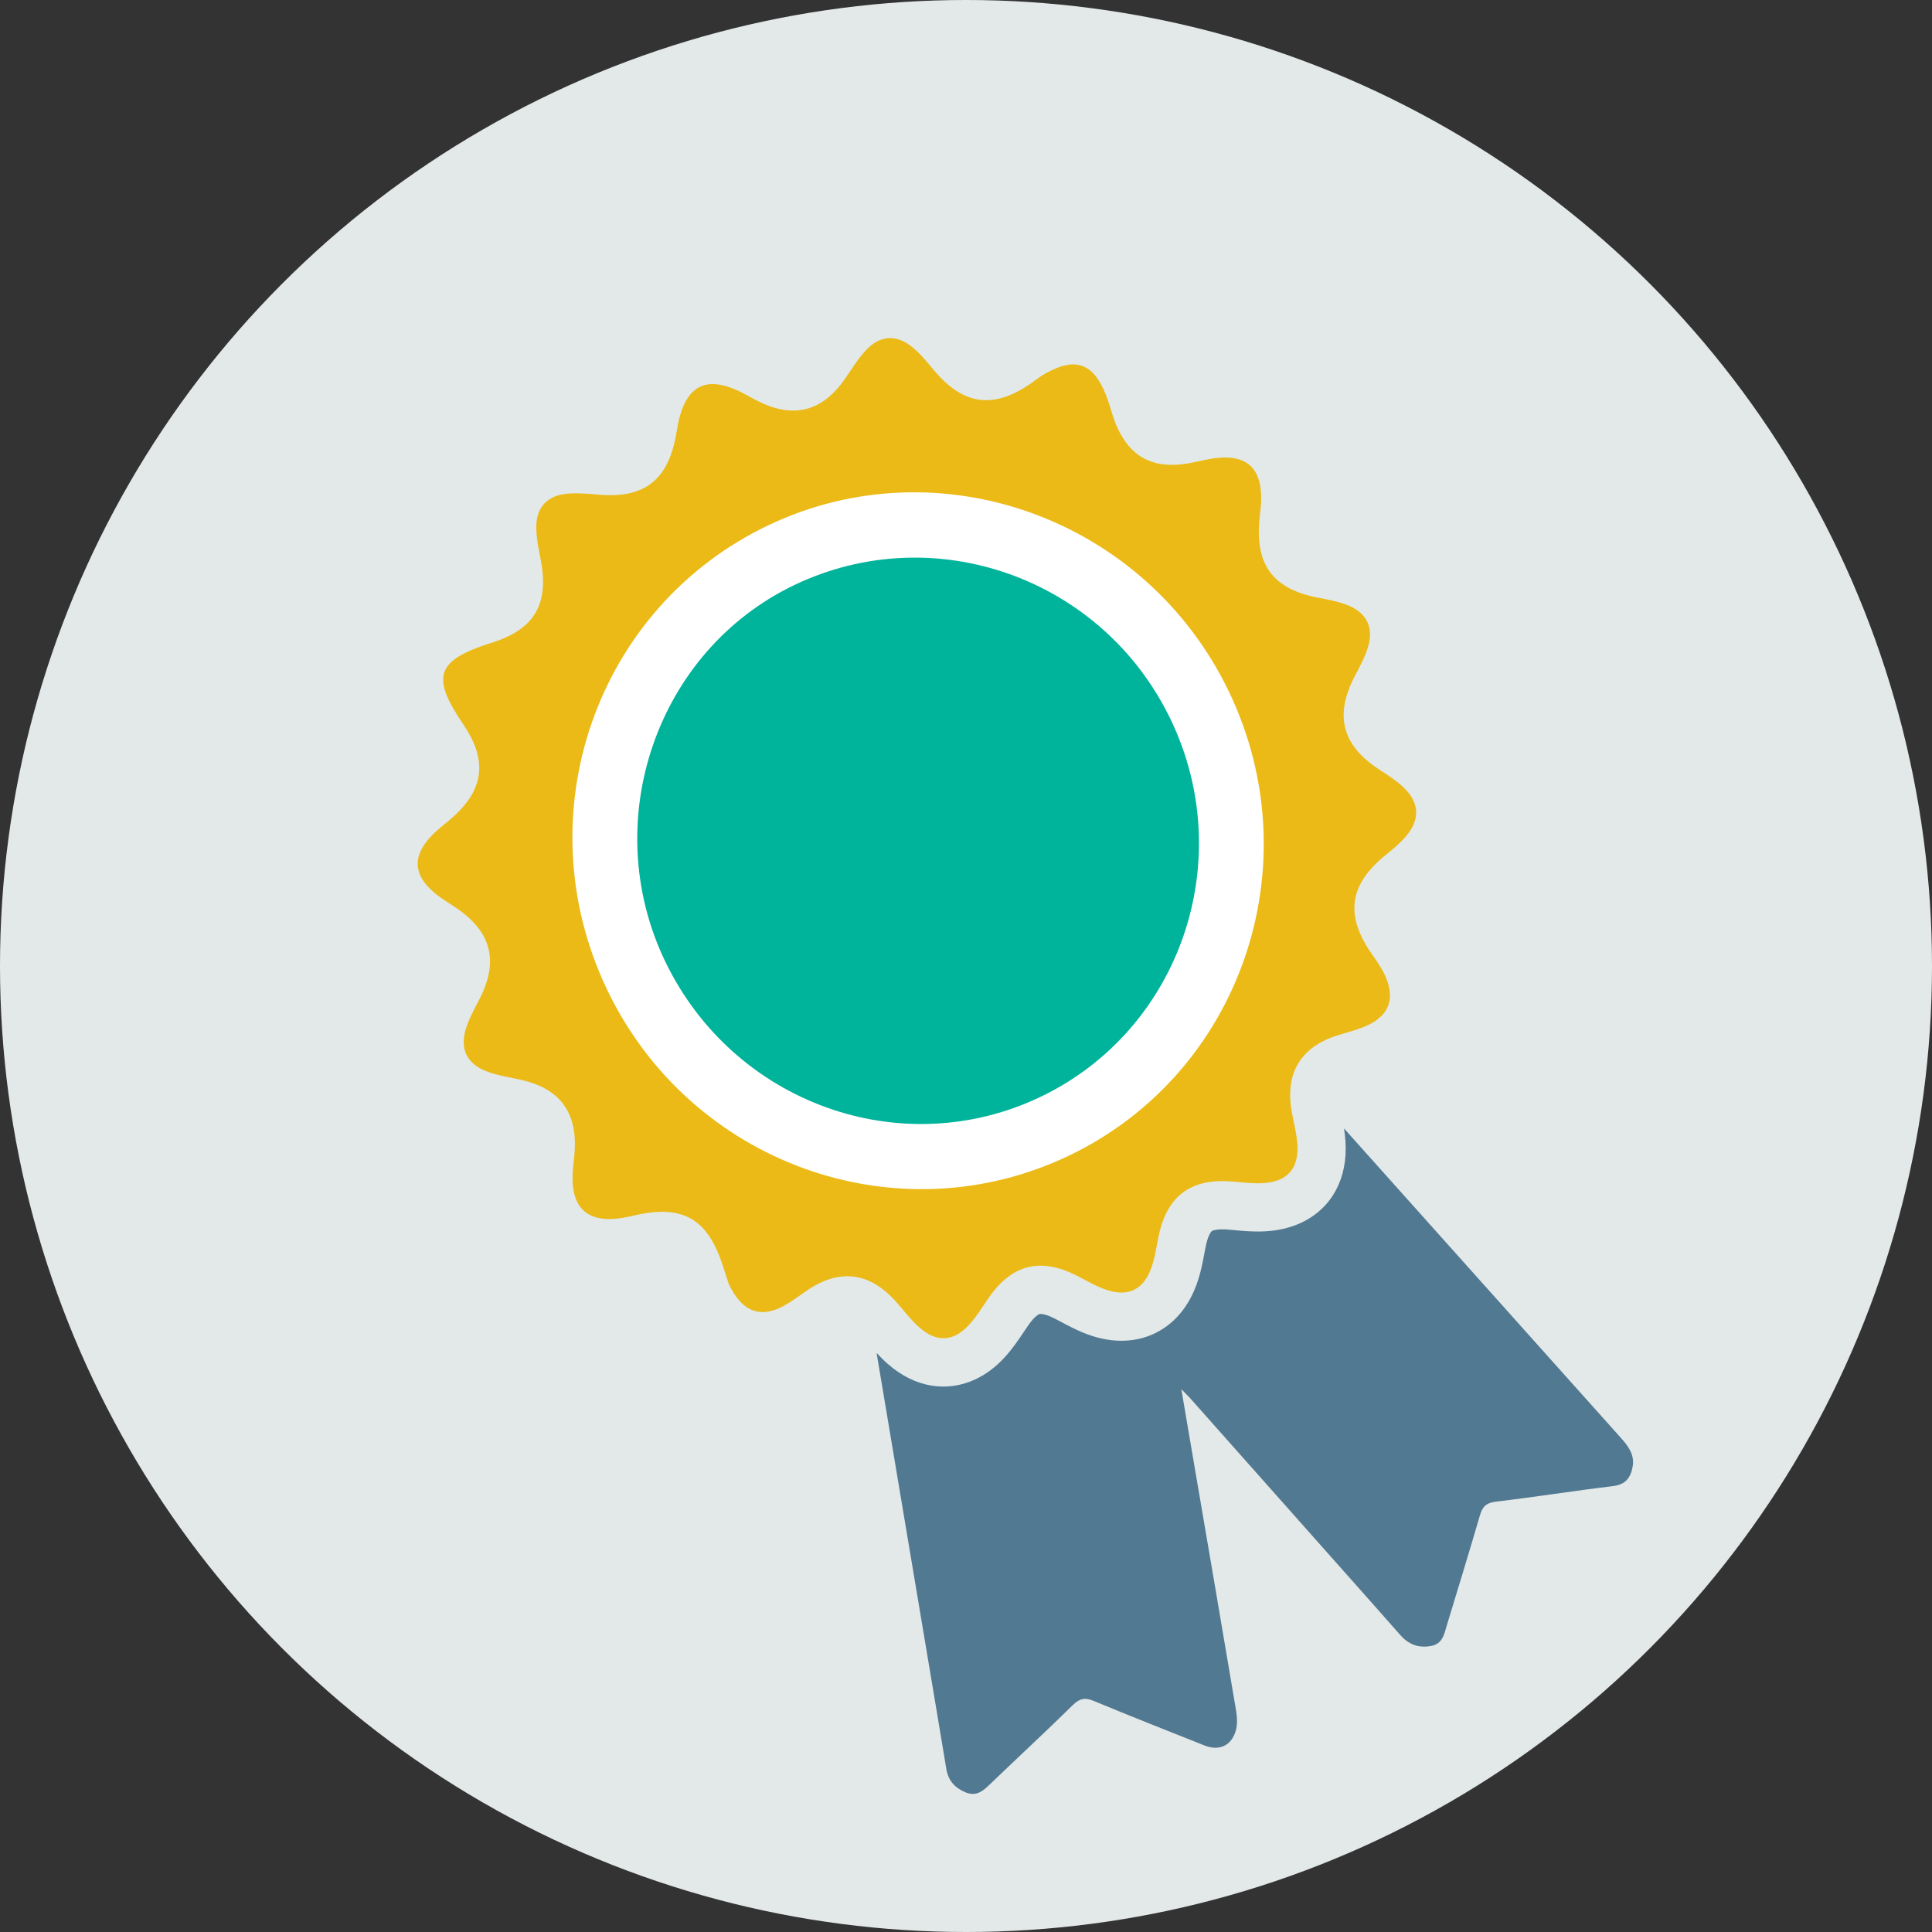 <?xml version="1.0" encoding="utf-8"?>
<!-- Generator: Adobe Illustrator 16.0.0, SVG Export Plug-In . SVG Version: 6.00 Build 0)  -->
<!DOCTYPE svg PUBLIC "-//W3C//DTD SVG 1.1//EN" "http://www.w3.org/Graphics/SVG/1.1/DTD/svg11.dtd">
<svg version="1.1" id="Ebene_1" xmlns="http://www.w3.org/2000/svg" xmlns:xlink="http://www.w3.org/1999/xlink" x="0px" y="0px"
	 width="413.858px" height="413.858px" viewBox="0 734.138 413.858 413.858" enable-background="new 0 734.138 413.858 413.858"
	 xml:space="preserve">
<rect x="0" y="734.138" width="413.858" height="413.858" fill="#333333" stroke="none"/>
<circle fill="#E3E9E8" cx="206.929" cy="941.067" r="206.929"/>
<path fill="#EBBA16" d="M288.818,863.834c-1.998-0.814-4.182-1.237-6.318-1.638c-9.775-1.828-13.682-6.999-12.701-16.945
	c0.129-1.328,0.336-2.654,0.359-3.984c0.123-6.905-3.145-9.864-9.969-8.97c-2.158,0.283-4.27,0.917-6.428,1.22
	c-6.996,0.987-11.738-1.632-14.564-8.12c-0.916-2.103-1.398-4.39-2.24-6.529c-2.746-6.976-6.572-8.348-13.055-4.71
	c-1.156,0.65-2.193,1.511-3.293,2.262c-7.887,5.38-14.258,4.472-20.439-2.851c-1.482-1.754-2.939-3.59-4.701-5.032
	c-3.469-2.841-6.965-2.62-10.014,0.657c-1.717,1.847-3.031,4.07-4.49,6.15c-4.906,6.994-11.053,8.544-18.682,4.68
	c-1.516-0.768-2.971-1.666-4.521-2.348c-6.49-2.85-10.453-0.887-12.244,6.04c-0.332,1.29-0.51,2.618-0.762,3.93
	c-1.805,9.456-6.871,13.274-16.428,12.466c-2.285-0.193-4.611-0.42-6.881-0.209c-4.268,0.395-6.592,2.941-6.568,7.222
	c0.014,2.277,0.49,4.571,0.928,6.824c1.859,9.549-1.258,14.951-10.367,17.831c-12.006,3.797-13.217,7.216-6.205,17.522
	c5.354,7.869,4.459,14.22-2.869,20.436c-1.293,1.098-2.66,2.126-3.84,3.337c-4.262,4.372-4.057,8.542,0.637,12.407
	c1.49,1.229,3.191,2.199,4.785,3.304c7.342,5.083,8.879,11.292,4.822,19.255c-1.045,2.049-2.197,4.084-2.906,6.254
	c-1.449,4.437,0.049,7.689,4.387,9.352c2.354,0.901,4.922,1.258,7.4,1.819c8.172,1.852,11.941,6.811,11.459,15.161
	c-0.098,1.693-0.377,3.379-0.449,5.073c-0.307,7.319,3.354,10.532,10.621,9.332c1.793-0.296,3.553-0.802,5.348-1.066
	c7.496-1.106,12.141,1.417,15.098,8.329c1.043,2.444,1.744,5.033,2.361,6.849c2.957,6.299,7.131,7.573,12.486,4.34
	c1.453-0.878,2.824-1.89,4.223-2.854c6.965-4.804,13.469-4.014,19.094,2.314c1.689,1.898,3.23,3.969,5.129,5.628
	c3.652,3.19,7.258,2.965,10.553-0.633c1.625-1.772,2.879-3.888,4.266-5.872c4.936-7.052,10.959-8.589,18.639-4.751
	c2.168,1.082,4.27,2.38,6.551,3.135c4.637,1.538,7.867-0.03,9.551-4.599c0.789-2.141,1.109-4.464,1.566-6.719
	c1.781-8.802,6.879-12.639,15.801-11.896c2.17,0.181,4.361,0.466,6.523,0.349c5.24-0.28,7.764-3.058,7.441-8.258
	c-0.148-2.4-0.803-4.769-1.223-7.152c-1.455-8.29,2.049-13.931,10.135-16.343c1.627-0.485,3.268-0.946,4.861-1.531
	c5.881-2.158,7.535-6.219,4.736-11.761c-0.76-1.505-1.77-2.89-2.732-4.284c-5.604-8.124-4.621-14.704,3.1-20.938
	c1.504-1.215,3.029-2.461,4.289-3.914c3.17-3.66,3.043-7.291-0.439-10.604c-1.564-1.489-3.443-2.67-5.264-3.863
	c-7.924-5.192-9.561-11.571-5.146-20.002c1.066-2.033,2.197-4.093,2.84-6.274C294.279,868.561,292.76,865.441,288.818,863.834z"/>
<path fill="#FFFFFF" d="M228.914,981.721c-36.844,17.595-81.17,1.591-98.926-35.716c-17.77-37.336-2.316-81.737,34.572-99.335
	c36.609-17.464,80.881-1.478,98.695,35.638C281.139,919.566,265.742,964.132,228.914,981.721z"/>
<path fill="#527992" d="M278.859,996.002c-2.299,1.105-4.936,1.743-7.836,1.898c-2.475,0.134-4.717-0.074-6.695-0.258
	c-0.414-0.038-0.826-0.077-1.24-0.111c-1.793-0.149-2.93,0.038-3.398,0.262c-0.393,0.188-1.006,1.33-1.422,3.391
	c-0.096,0.469-0.184,0.94-0.271,1.412c-0.383,2.046-0.816,4.363-1.727,6.828c-2.242,6.083-6.074,8.976-8.893,10.331
	c-2.814,1.353-7.457,2.536-13.598,0.501c-2.469-0.817-4.521-1.909-6.332-2.872c-0.563-0.299-1.094-0.582-1.586-0.829
	c-1.516-0.756-2.846-1.112-3.316-0.887c-0.219,0.105-1.027,0.584-2.24,2.318c-0.334,0.477-0.658,0.963-0.984,1.448
	c-1.131,1.69-2.414,3.606-4.131,5.48c-1.832,2.003-3.869,3.549-6.051,4.597c-6.271,3.015-13.164,1.861-18.916-3.162
	c-0.902-0.789-1.705-1.598-2.447-2.397c4.193,24.988,8.387,49.977,12.578,74.965c0.797,4.738,1.576,9.479,2.373,14.217
	c0.412,2.46,1.854,4.038,4.148,4.962c2.293,0.926,3.705-0.314,5.215-1.772c5.875-5.662,11.875-11.192,17.693-16.91
	c1.455-1.431,2.594-1.708,4.475-0.927c7.883,3.272,15.828,6.396,23.758,9.554c3.139,1.25,5.807,0.057,6.719-3.23
	c0.369-1.331,0.277-2.883,0.043-4.274c-2.822-16.808-5.711-33.604-8.582-50.403c-1.012-5.933-2.023-11.866-3.139-18.403
	c0.914,0.924,1.377,1.35,1.793,1.816c11.018,12.401,22.031,24.806,33.043,37.213c4.033,4.542,8.072,9.079,12.082,13.641
	c1.771,2.016,3.902,2.817,6.568,2.323c2.508-0.465,2.813-2.519,3.387-4.423c2.361-7.823,4.791-15.629,7.063-23.479
	c0.547-1.891,1.324-2.761,3.432-3.01c8.371-0.987,16.699-2.326,25.07-3.326c2.693-0.321,3.795-1.757,4.229-4.117
	c0.484-2.631-0.939-4.465-2.559-6.275c-19.766-22.069-39.51-44.155-59.264-66.231c0.139,0.901,0.258,1.837,0.318,2.83
	C288.709,986.598,285.299,992.909,278.859,996.002z"/>
<path fill-rule="evenodd" clip-rule="evenodd" fill="#00B39B" d="M222.947,969.072c-29.879,14.337-65.834,1.391-80.443-28.965
	c-14.432-29.984-1.891-66.529,27.682-80.661c29.98-14.329,66.002-1.467,80.563,28.767
	C265.309,918.452,252.836,954.73,222.947,969.072z"/>
</svg>
